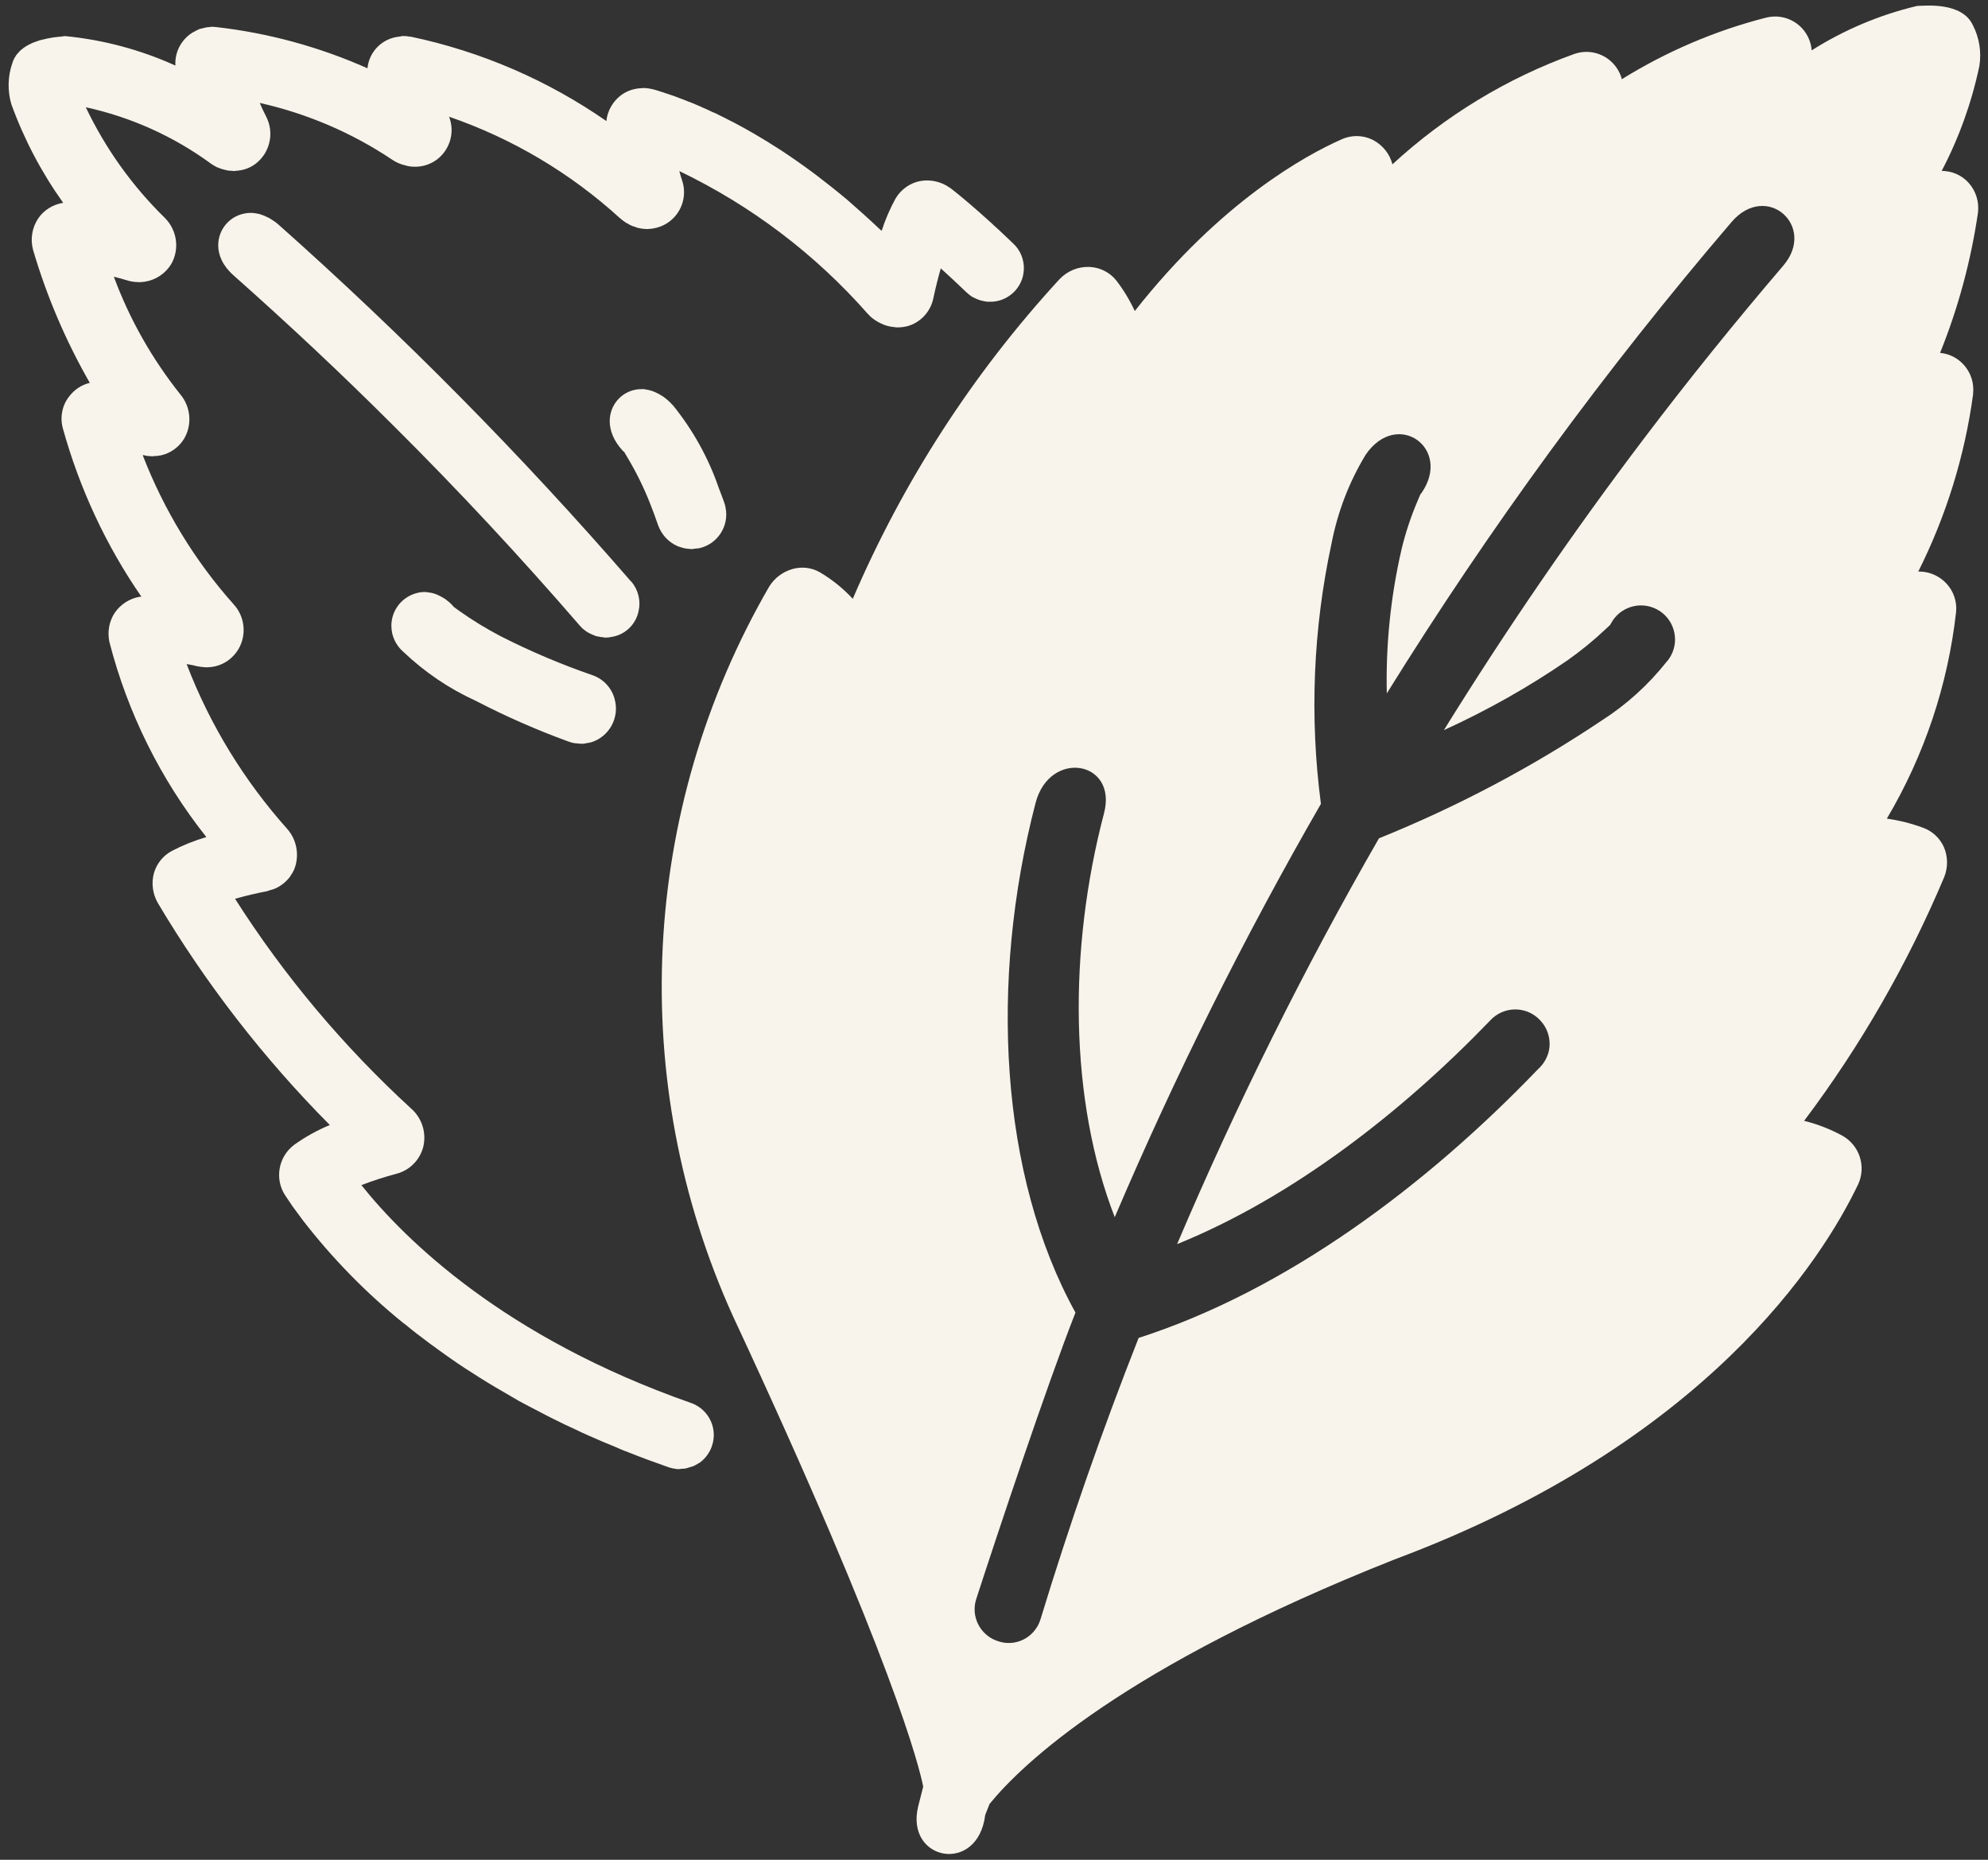 <svg width="124" height="116" viewBox="0 0 124 116" fill="none" xmlns="http://www.w3.org/2000/svg">
<rect x="0" y="0" width="124" height="116" fill="#333333" stroke="none"/>
<path d="M38.331 43.57C38.141 42.9 37.631 42.35 36.971 42.12C35.001 41.44 33.091 40.63 31.241 39.69C30.341 39.22 29.471 38.69 28.641 38.1C28.471 37.98 28.361 37.9 28.311 37.86C28.291 37.84 28.271 37.81 28.251 37.79C28.111 37.63 27.951 37.5 27.781 37.37C27.731 37.34 27.681 37.31 27.631 37.28C27.521 37.21 27.401 37.15 27.281 37.1C27.221 37.07 27.161 37.05 27.101 37.03C26.981 36.99 26.851 36.96 26.711 36.95C26.671 36.95 26.631 36.93 26.591 36.93C26.421 36.92 26.241 36.93 26.081 36.97C25.081 37.19 24.411 38.06 24.411 39.03C24.411 39.18 24.431 39.34 24.461 39.49C24.561 39.94 24.801 40.34 25.141 40.64C26.471 41.91 28.001 42.95 29.671 43.71C31.541 44.68 33.471 45.53 35.451 46.25C35.591 46.3 35.721 46.34 35.871 46.36H35.911C35.961 46.37 36.001 46.37 36.041 46.37C36.101 46.38 36.161 46.39 36.211 46.39C36.241 46.39 36.261 46.39 36.291 46.39H36.381C36.471 46.38 36.561 46.36 36.651 46.34C36.691 46.34 36.741 46.34 36.791 46.31H36.841C38.001 45.97 38.671 44.75 38.331 43.58V43.57ZM45.251 31.63C45.231 31.52 45.201 31.42 45.161 31.31C45.061 31.03 44.951 30.74 44.841 30.46C44.191 28.56 43.211 26.8 41.951 25.25H41.941C41.781 25.07 41.601 24.91 41.411 24.77C41.361 24.73 41.301 24.7 41.241 24.66C41.121 24.58 40.991 24.52 40.861 24.46C40.801 24.44 40.751 24.41 40.691 24.39C40.531 24.34 40.371 24.3 40.211 24.28C40.201 24.28 40.181 24.27 40.171 24.27C40.001 24.27 39.831 24.27 39.671 24.3C38.741 24.46 38.031 25.27 38.031 26.27C38.031 26.85 38.271 27.49 38.831 28.1C38.881 28.16 38.901 28.17 38.911 28.17H38.921C38.921 28.17 39.011 28.33 39.141 28.54C39.691 29.46 40.161 30.42 40.551 31.41C40.731 31.86 40.891 32.3 41.041 32.74C41.251 33.33 41.681 33.81 42.251 34.06C42.321 34.09 42.391 34.11 42.451 34.13H42.461C42.531 34.15 42.591 34.18 42.661 34.19C42.741 34.21 42.831 34.22 42.911 34.23H42.941C42.991 34.23 43.041 34.24 43.091 34.25H43.121C43.221 34.24 43.321 34.23 43.431 34.21C43.471 34.21 43.501 34.21 43.541 34.2C43.551 34.2 43.571 34.2 43.581 34.2H43.591C44.761 33.95 45.501 32.8 45.251 31.64V31.63ZM63.211 15.2C61.051 13.12 59.541 11.93 59.371 11.8C59.331 11.76 59.271 11.74 59.231 11.7C58.701 11.33 58.051 11.18 57.411 11.29C56.761 11.41 56.201 11.81 55.861 12.38C55.511 13.02 55.221 13.69 54.991 14.4C54.911 14.33 54.841 14.26 54.761 14.19C54.191 13.65 53.631 13.15 53.081 12.67C53.001 12.6 52.911 12.52 52.831 12.45C52.191 11.91 51.561 11.42 50.951 10.95C50.861 10.88 50.761 10.81 50.671 10.74C50.011 10.25 49.361 9.8 48.741 9.39C48.671 9.35 48.591 9.3 48.521 9.25C47.541 8.62 46.611 8.08 45.751 7.63C45.661 7.59 45.571 7.54 45.491 7.5C45.381 7.44 45.271 7.39 45.161 7.33C44.981 7.24 44.801 7.16 44.641 7.07C44.561 7.04 44.491 7.01 44.421 6.98C44.221 6.88 44.021 6.79 43.831 6.71C43.771 6.68 43.721 6.66 43.661 6.63C43.471 6.55 43.271 6.47 43.091 6.39C43.031 6.37 42.981 6.35 42.921 6.33C42.751 6.26 42.581 6.19 42.411 6.13C42.341 6.1 42.271 6.08 42.201 6.05C42.071 6 41.931 5.95 41.801 5.91C41.671 5.86 41.561 5.83 41.441 5.79C41.381 5.77 41.321 5.74 41.261 5.73C41.081 5.67 40.921 5.62 40.771 5.58C40.581 5.53 40.381 5.5 40.181 5.49C40.121 5.49 40.051 5.5 39.981 5.5C39.861 5.51 39.731 5.52 39.601 5.55C39.301 5.61 39.011 5.74 38.761 5.92C38.231 6.31 37.891 6.9 37.821 7.55C34.151 5 30.001 3.21 25.631 2.29H25.601C25.431 2.26 25.261 2.24 25.091 2.25C25.011 2.26 24.941 2.28 24.871 2.29H24.841C23.821 2.42 23.021 3.23 22.921 4.26C19.931 2.93 16.751 2.06 13.501 1.69H13.481C13.391 1.68 13.311 1.67 13.231 1.67C13.181 1.67 13.121 1.68 13.071 1.69C13.001 1.69 12.941 1.69 12.871 1.71C12.771 1.73 12.671 1.75 12.571 1.78C12.531 1.79 12.481 1.8 12.441 1.81C12.431 1.82 12.411 1.83 12.401 1.83C12.291 1.88 12.191 1.93 12.091 1.99C12.051 2.01 12.001 2.03 11.961 2.06C11.281 2.51 10.891 3.28 10.941 4.09C8.761 3.1 6.431 2.48 4.051 2.25C3.981 2.26 3.881 2.27 3.761 2.29C3.671 2.29 3.581 2.3 3.471 2.32C3.421 2.32 3.361 2.32 3.311 2.34C3.221 2.35 3.121 2.37 3.021 2.39C2.961 2.4 2.891 2.41 2.831 2.43C2.731 2.45 2.631 2.48 2.531 2.5C2.461 2.52 2.391 2.54 2.321 2.57C2.221 2.6 2.121 2.64 2.021 2.68C1.961 2.71 1.891 2.74 1.831 2.77C1.731 2.82 1.631 2.88 1.541 2.94C1.491 2.98 1.431 3.01 1.381 3.06C1.281 3.13 1.201 3.22 1.121 3.31C1.081 3.35 1.051 3.39 1.011 3.44C1.001 3.44 1.001 3.47 0.991 3.48C0.891 3.62 0.821 3.77 0.771 3.93C0.481 4.76 0.461 5.67 0.711 6.51C1.501 8.69 2.591 10.76 3.941 12.65C3.321 12.75 2.751 13.09 2.391 13.61C2.001 14.19 1.881 14.91 2.061 15.58C2.911 18.48 4.101 21.26 5.601 23.88C5.091 24 4.641 24.3 4.321 24.72C3.871 25.28 3.731 26.03 3.921 26.72C4.961 30.47 6.611 34.02 8.821 37.22H8.731C8.101 37.32 7.541 37.68 7.171 38.2C6.811 38.73 6.691 39.39 6.821 40.03C7.961 44.47 10.021 48.62 12.871 52.21C12.121 52.43 11.401 52.72 10.711 53.08C10.171 53.37 9.771 53.87 9.601 54.46C9.431 55.08 9.521 55.74 9.831 56.3C12.831 61.35 16.441 66.01 20.571 70.17C19.781 70.5 19.021 70.92 18.331 71.42C17.361 72.16 17.121 73.53 17.781 74.55C17.931 74.77 18.091 75.01 18.261 75.26C18.451 75.52 18.661 75.8 18.881 76.1L18.911 76.14C20.731 78.49 22.821 80.63 25.141 82.51C25.171 82.53 25.201 82.56 25.241 82.58C25.721 82.98 26.241 83.38 26.781 83.78C27.021 83.96 27.271 84.13 27.511 84.31C27.841 84.55 28.171 84.78 28.521 85.02C28.831 85.23 29.151 85.44 29.471 85.64C29.771 85.83 30.071 86.03 30.391 86.22C30.751 86.44 31.121 86.66 31.491 86.87C31.781 87.04 32.081 87.22 32.381 87.39C32.791 87.61 33.201 87.83 33.621 88.04C33.911 88.2 34.211 88.35 34.511 88.5C34.961 88.73 35.431 88.95 35.891 89.16C36.181 89.3 36.471 89.44 36.781 89.57C37.311 89.81 37.841 90.03 38.381 90.25C38.591 90.34 38.781 90.43 38.991 90.51H39.011C39.011 90.51 39.121 90.56 39.181 90.58C40.011 90.91 40.851 91.22 41.711 91.52C41.861 91.57 42.001 91.6 42.161 91.62C42.181 91.62 42.191 91.63 42.211 91.63H42.281C42.281 91.63 42.361 91.63 42.401 91.63C42.441 91.63 42.481 91.61 42.521 91.61H42.531C42.591 91.61 42.651 91.61 42.711 91.6C42.781 91.59 42.851 91.57 42.921 91.55C42.941 91.54 42.951 91.54 42.971 91.53C43.021 91.52 43.061 91.51 43.111 91.49H43.101C43.101 91.49 43.161 91.48 43.191 91.47C43.341 91.41 43.481 91.33 43.621 91.24H43.631C44.191 90.84 44.521 90.19 44.521 89.5C44.521 88.6 43.941 87.79 43.081 87.5C31.421 83.41 25.251 77.31 22.541 73.92C23.261 73.64 23.991 73.41 24.731 73.21C25.551 73 26.191 72.35 26.401 71.53C26.611 70.66 26.321 69.74 25.651 69.15C21.431 65.28 17.731 60.88 14.661 56.06C15.331 55.87 16.051 55.7 16.651 55.59H16.661C16.721 55.57 16.771 55.54 16.821 55.53C16.961 55.5 17.101 55.45 17.231 55.39C17.581 55.22 17.891 54.96 18.121 54.64V54.62C18.241 54.46 18.341 54.28 18.401 54.09C18.671 53.27 18.491 52.37 17.931 51.72C15.231 48.7 13.091 45.21 11.641 41.42C11.911 41.46 12.131 41.51 12.311 41.56H12.321C12.481 41.59 12.641 41.61 12.811 41.62H12.941C13.091 41.62 13.231 41.6 13.381 41.57C14.001 41.44 14.531 41.05 14.861 40.51C15.401 39.61 15.281 38.45 14.561 37.68C12.131 34.95 10.221 31.8 8.901 28.39H8.991L9.001 28.4C9.151 28.44 9.301 28.45 9.461 28.46H9.521C9.521 28.46 9.571 28.45 9.591 28.45C9.741 28.45 9.891 28.43 10.041 28.4H10.051C10.651 28.26 11.161 27.89 11.481 27.37C12.001 26.49 11.901 25.37 11.241 24.59C9.481 22.38 8.081 19.91 7.101 17.26C7.381 17.33 7.691 17.41 8.001 17.51C8.151 17.55 8.311 17.58 8.461 17.59H8.601C8.601 17.59 8.641 17.6 8.661 17.6H8.711C8.781 17.6 8.861 17.59 8.931 17.58H8.971C8.971 17.58 9.001 17.58 9.011 17.57H9.001C9.001 17.57 9.021 17.58 9.031 17.57C9.711 17.47 10.321 17.06 10.681 16.47C11.221 15.52 11.041 14.33 10.261 13.57C8.231 11.58 6.571 9.25 5.351 6.69C8.151 7.3 10.801 8.49 13.121 10.18L13.141 10.2C13.261 10.28 13.381 10.35 13.511 10.42C13.571 10.44 13.621 10.46 13.671 10.48C13.761 10.52 13.841 10.55 13.941 10.57C14.001 10.59 14.061 10.6 14.121 10.61H14.091C14.141 10.62 14.181 10.63 14.231 10.64H14.281C14.281 10.64 14.351 10.65 14.381 10.65C14.431 10.65 14.481 10.66 14.531 10.66C14.551 10.66 14.561 10.67 14.581 10.67H14.611C14.611 10.67 14.701 10.66 14.741 10.65C14.781 10.65 14.811 10.65 14.851 10.64C15.301 10.6 15.731 10.41 16.071 10.11C16.871 9.4 17.091 8.24 16.611 7.29C16.451 6.97 16.311 6.69 16.201 6.42C19.141 7.08 21.931 8.27 24.431 9.94C24.621 10.07 24.831 10.18 25.051 10.25C25.111 10.27 25.171 10.29 25.231 10.3C25.431 10.37 25.651 10.4 25.871 10.4H25.951C26.431 10.39 26.901 10.22 27.281 9.93C28.081 9.3 28.381 8.23 28.011 7.28C31.961 8.64 35.591 10.8 38.671 13.61C38.691 13.63 38.701 13.63 38.711 13.64C38.811 13.73 38.921 13.81 39.031 13.88C39.071 13.91 39.091 13.92 39.121 13.93H39.131C39.131 13.93 39.211 13.98 39.241 14C39.301 14.03 39.361 14.06 39.421 14.09C39.481 14.11 39.541 14.13 39.611 14.15C39.631 14.16 39.651 14.17 39.681 14.18C39.701 14.18 39.711 14.18 39.731 14.2C39.761 14.21 39.791 14.21 39.831 14.22C39.891 14.23 39.961 14.25 40.021 14.26C40.091 14.27 40.151 14.27 40.221 14.28H40.321C40.321 14.28 40.351 14.29 40.371 14.29C40.391 14.29 40.411 14.28 40.431 14.28C40.541 14.28 40.641 14.27 40.741 14.25C40.761 14.24 40.781 14.24 40.791 14.24C41.081 14.19 41.361 14.08 41.611 13.92C42.491 13.36 42.881 12.26 42.551 11.27C42.491 11.09 42.431 10.89 42.371 10.67C46.851 12.82 50.851 15.85 54.131 19.58H54.141C54.271 19.74 54.431 19.87 54.601 19.98C54.661 20.02 54.721 20.05 54.781 20.09C54.901 20.15 55.021 20.21 55.141 20.26C55.211 20.28 55.291 20.31 55.361 20.33C55.501 20.37 55.641 20.39 55.771 20.4C55.831 20.41 55.891 20.42 55.951 20.42H55.991C56.171 20.42 56.351 20.4 56.521 20.36C56.541 20.36 56.561 20.36 56.581 20.35C57.401 20.13 58.031 19.46 58.211 18.63C58.371 17.88 58.531 17.26 58.681 16.74C59.151 17.16 59.691 17.67 60.291 18.24C60.411 18.35 60.531 18.45 60.671 18.53C60.701 18.55 60.741 18.56 60.781 18.58C60.881 18.64 60.991 18.68 61.111 18.72C61.141 18.73 61.181 18.74 61.211 18.75C61.341 18.78 61.471 18.81 61.601 18.82H61.661C62.821 18.88 63.811 17.98 63.861 16.82C63.891 16.21 63.651 15.61 63.201 15.19L63.211 15.2ZM39.361 36.27C32.521 28.38 25.171 20.94 17.361 14C17.201 13.86 17.021 13.74 16.841 13.63C16.781 13.59 16.721 13.57 16.661 13.54C16.551 13.48 16.441 13.44 16.331 13.4C16.271 13.37 16.201 13.36 16.131 13.34C16.031 13.32 15.931 13.3 15.841 13.29C15.771 13.28 15.701 13.28 15.641 13.28C15.541 13.28 15.441 13.28 15.351 13.3C14.351 13.44 13.611 14.29 13.611 15.3C13.611 15.91 13.891 16.58 14.561 17.17C18.011 20.23 21.371 23.38 24.621 26.63C28.631 30.62 32.481 34.76 36.171 39.03C36.291 39.17 36.421 39.28 36.581 39.39C36.581 39.4 36.611 39.41 36.631 39.42C36.671 39.45 36.711 39.47 36.751 39.49C36.851 39.54 36.951 39.59 37.061 39.63C37.091 39.63 37.121 39.66 37.151 39.67C37.181 39.68 37.221 39.68 37.251 39.69C37.371 39.72 37.501 39.74 37.621 39.75H37.651C37.651 39.75 37.691 39.76 37.721 39.77H37.781C37.911 39.77 38.051 39.75 38.181 39.72C38.221 39.71 38.261 39.71 38.291 39.7C39.071 39.52 39.671 38.9 39.831 38.12C39.981 37.47 39.811 36.78 39.371 36.27H39.361Z" fill="#F8F4EB"/>
<path d="M123.061 1.58C122.381 0.1 120.071 0.36 119.581 0.37C117.251 0.92 115.031 1.86 113.001 3.14C112.991 3.01 112.971 2.88 112.941 2.76C112.631 1.53 111.391 0.79 110.161 1.1C106.981 1.91 103.951 3.21 101.161 4.94C101.141 4.88 101.131 4.82 101.111 4.77C100.691 3.58 99.401 2.95 98.211 3.36C94.001 4.87 90.141 7.22 86.851 10.25C86.691 9.62 86.271 9.08 85.691 8.76C85.061 8.42 84.311 8.4 83.661 8.7C81.471 9.67 76.181 12.54 70.781 19.4C70.471 18.73 70.091 18.1 69.641 17.51C69.231 16.99 68.621 16.68 67.961 16.65C67.251 16.62 66.571 16.9 66.081 17.42C60.691 23.28 56.331 30.03 53.191 37.35C52.581 36.69 51.881 36.13 51.111 35.68C50.591 35.39 49.971 35.33 49.401 35.5C48.801 35.68 48.291 36.07 47.971 36.6C39.921 50.51 39.081 67.44 45.711 82.08C55.771 103.65 57.361 110.32 57.581 111.42V111.45C57.481 111.86 57.371 112.26 57.271 112.67C56.441 116.07 60.991 116.94 61.451 113.21C61.541 112.98 61.631 112.75 61.721 112.52C63.751 110.03 70.051 103.98 86.951 97.28C106.461 90 113.681 78.51 115.901 73.87C116.411 72.76 115.991 71.44 114.921 70.84C114.171 70.43 113.371 70.12 112.531 69.91C116.061 65.22 118.991 60.11 121.271 54.7C121.511 54.1 121.501 53.43 121.251 52.84C121.001 52.28 120.531 51.84 119.951 51.63C119.221 51.36 118.461 51.17 117.691 51.06C120.031 47.11 121.501 42.72 122.011 38.16C122.071 37.52 121.851 36.88 121.421 36.41C120.991 35.94 120.381 35.66 119.751 35.65H119.651C121.391 32.18 122.551 28.44 123.071 24.59V24.54C123.201 23.27 122.281 22.13 121.011 22.01C122.141 19.21 122.931 16.28 123.371 13.29C123.461 12.6 123.251 11.91 122.781 11.39C122.351 10.92 121.741 10.66 121.111 10.66C122.191 8.6 122.981 6.4 123.461 4.12C123.601 3.25 123.461 2.36 123.061 1.58ZM97.781 41.18C98.611 40.59 99.401 39.95 100.141 39.25C100.301 39.1 100.391 39.02 100.441 38.97C100.431 38.97 100.431 38.96 100.481 38.89C101.031 37.85 102.321 37.46 103.351 38.01C104.391 38.56 104.781 39.85 104.231 40.88C104.151 41.03 104.061 41.16 103.951 41.28C102.811 42.72 101.441 43.96 99.891 44.95C95.531 47.87 90.881 50.32 86.011 52.29C81.311 60.46 77.111 68.92 73.421 77.6C80.611 74.69 87.451 69.36 92.921 63.68C93.801 62.69 95.381 62.71 96.221 63.82C96.671 64.41 96.791 65.23 96.491 65.91C96.361 66.22 96.161 66.49 95.911 66.71C89.011 73.9 80.271 80.48 71.021 83.45C68.751 89.2 66.711 95.06 64.901 101C64.551 102.15 63.301 102.78 62.181 102.34C62.171 102.34 62.151 102.33 62.141 102.33C61.101 101.93 60.551 100.8 60.891 99.74C62.201 95.7 65.311 86.37 67.081 81.87C62.361 73.32 61.691 61.23 64.591 50.09C65.471 46.71 69.731 47.45 68.861 50.73C66.621 59.27 66.701 68.63 69.531 75.92C73.301 67.08 77.591 58.47 82.391 50.14C81.681 44.73 81.901 39.24 83.051 33.91C83.431 31.94 84.151 30.06 85.191 28.35C87.161 25.5 90.581 27.97 88.671 30.74C88.631 30.8 88.611 30.82 88.601 30.82C88.571 30.89 88.521 31.01 88.431 31.22C88.011 32.2 87.671 33.22 87.421 34.26C86.741 37.21 86.431 40.23 86.501 43.25C92.911 32.92 100.101 23.09 108.011 13.84C110.191 11.31 113.341 14.12 111.221 16.58C108.221 20.09 105.331 23.67 102.551 27.34C98.101 33.21 93.941 39.28 90.061 45.54C92.761 44.31 95.341 42.86 97.781 41.18Z" fill="#F8F4EB"/>
</svg>

